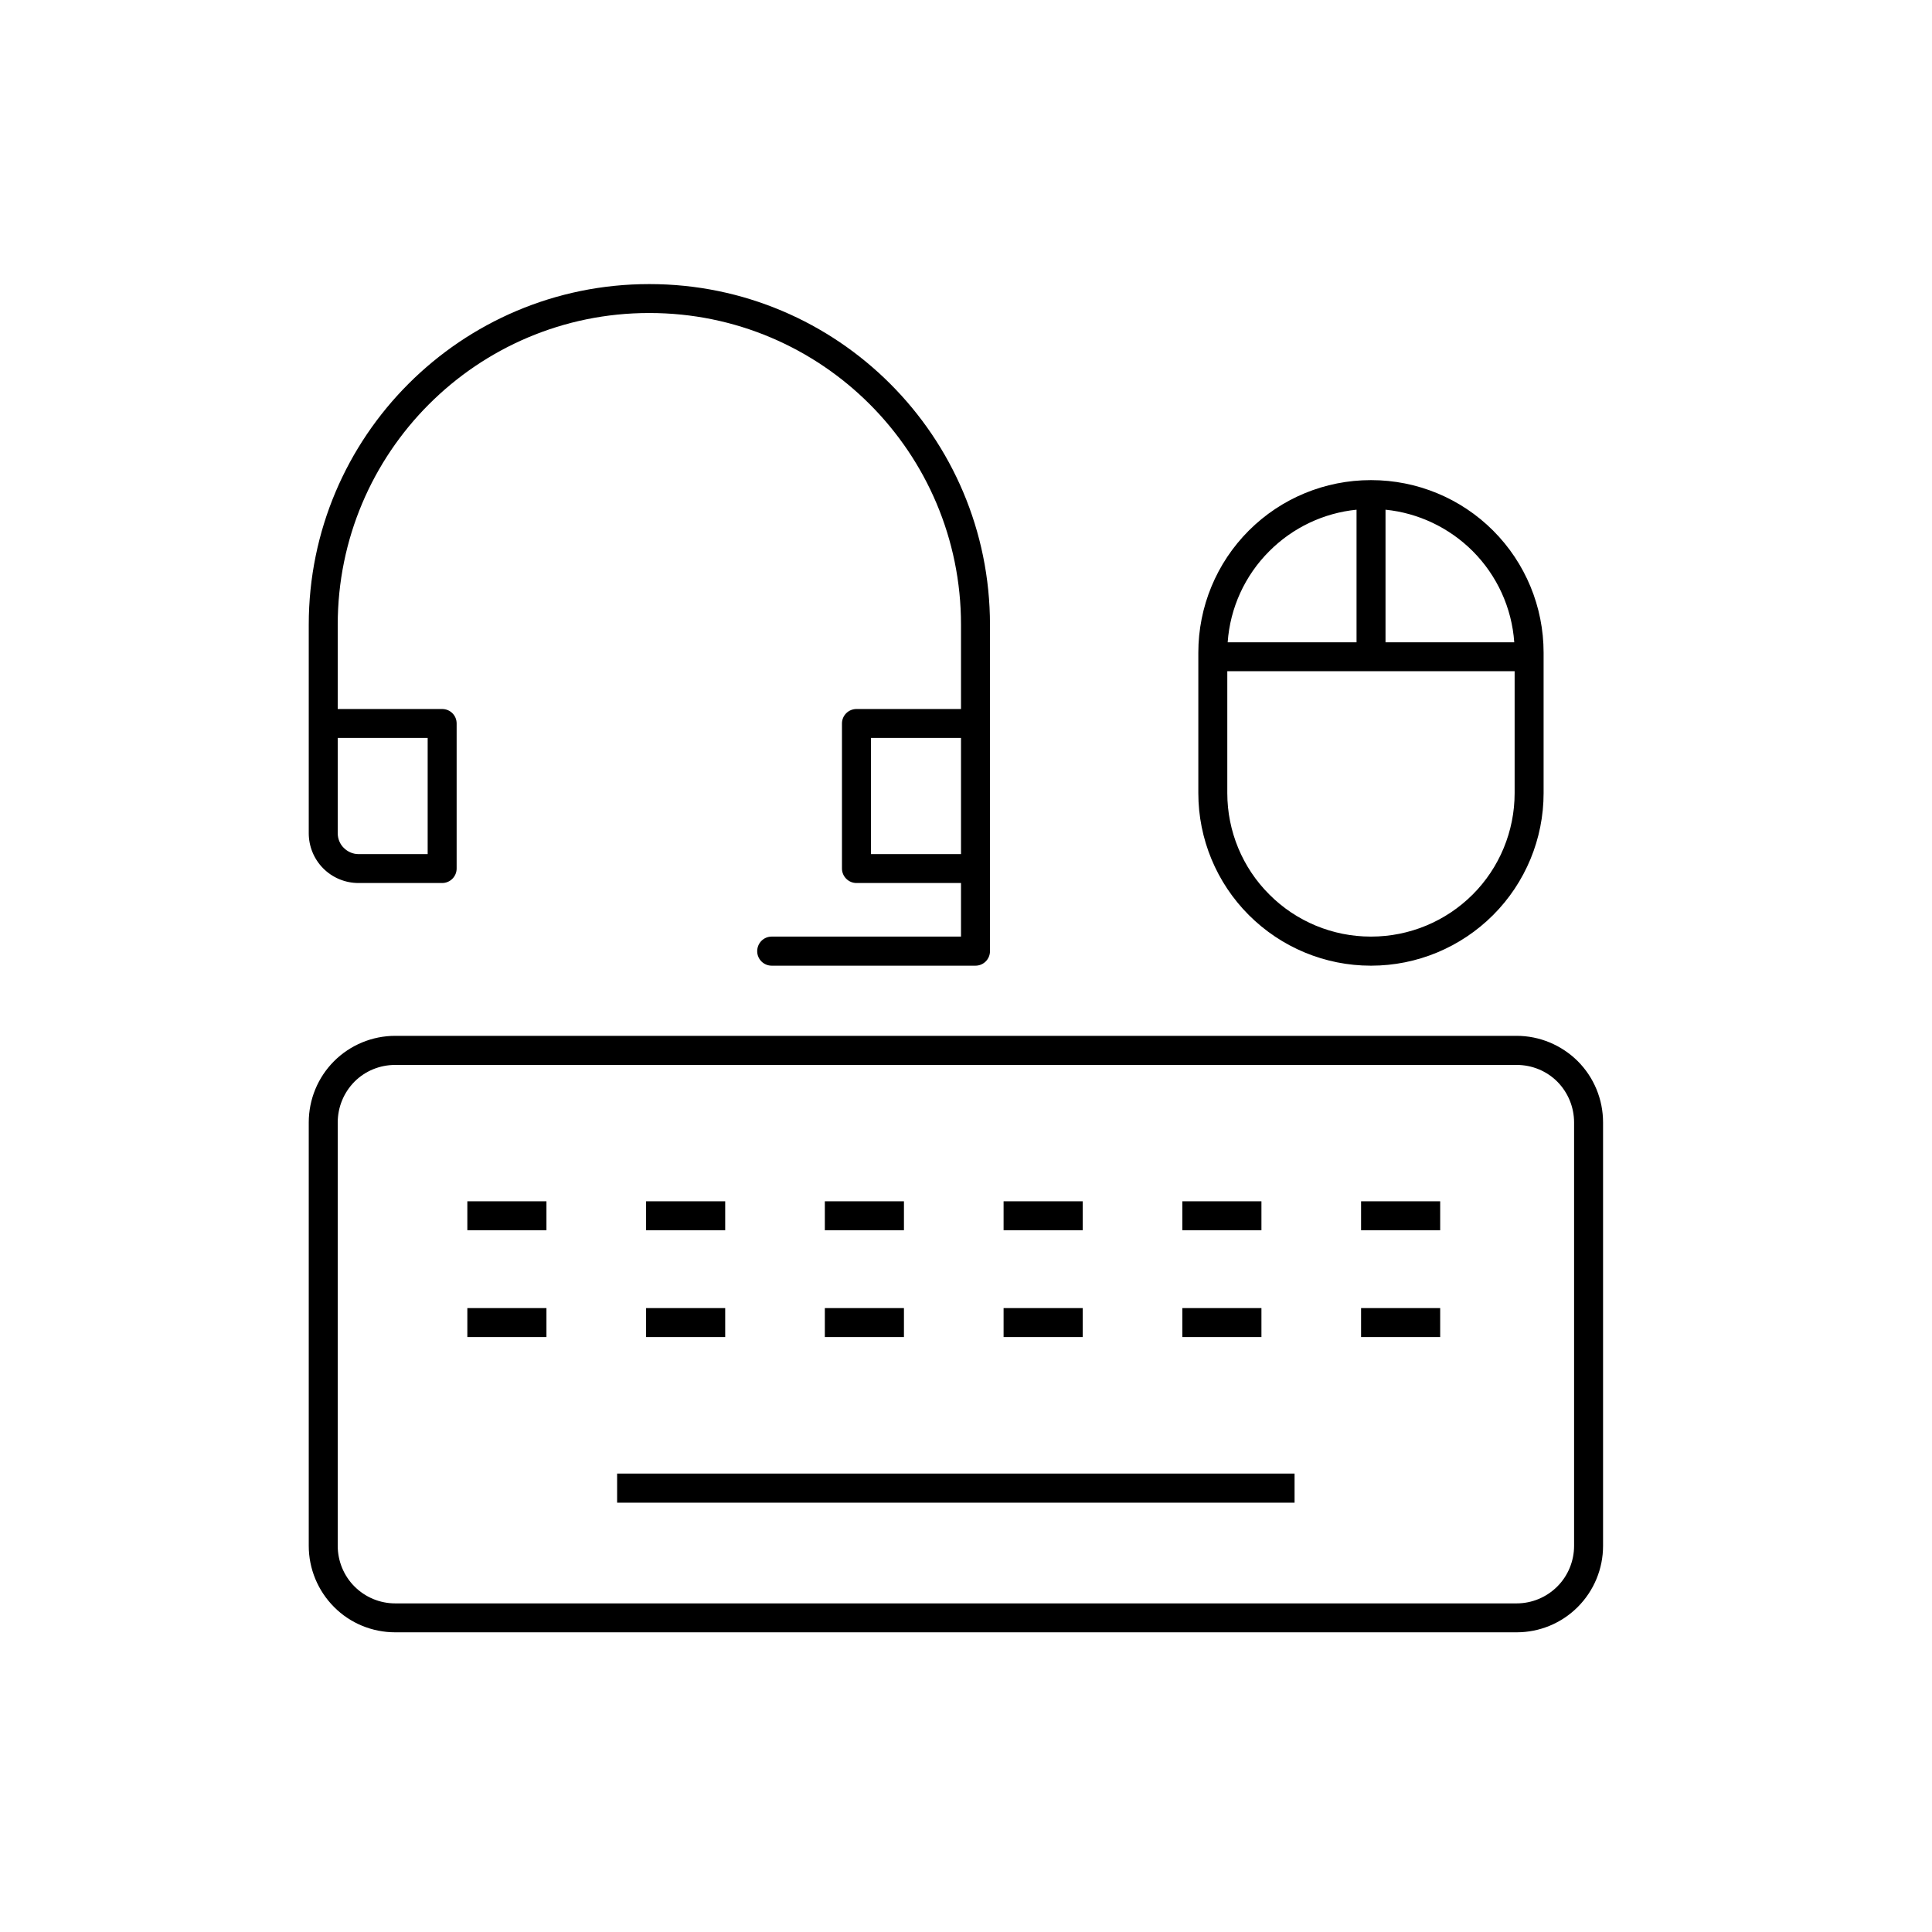 <?xml version="1.0" encoding="UTF-8" standalone="no"?>
<!DOCTYPE svg PUBLIC "-//W3C//DTD SVG 1.1//EN" "http://www.w3.org/Graphics/SVG/1.1/DTD/svg11.dtd">
<svg width="100%" height="100%" viewBox="0 0 20 20" version="1.1" xmlns="http://www.w3.org/2000/svg" xmlns:xlink="http://www.w3.org/1999/xlink" xml:space="preserve" xmlns:serif="http://www.serif.com/" style="fill-rule:evenodd;clip-rule:evenodd;stroke-linejoin:round;stroke-miterlimit:2;">
    <g transform="matrix(1,0,0,1,-70,-40)">
        <g id="cat_device" transform="matrix(1,0,0,1,70,40)">
            <rect x="0" y="0" width="20" height="20" style="fill:none;"/>
            <g id="cat_device_0" transform="matrix(1.304,0,0,1.701,-281.141,-150.144)">
                <path d="M225.112,93.095L225.112,92.24C225.112,91.961 225.256,91.694 225.513,91.497C225.77,91.3 226.118,91.19 226.481,91.19L226.484,91.19C226.847,91.19 227.195,91.3 227.452,91.497C227.709,91.694 227.853,91.961 227.853,92.24L227.853,93.095C227.853,93.373 227.709,93.64 227.452,93.837C227.195,94.034 226.847,94.145 226.484,94.145L226.481,94.145C226.118,94.145 225.77,94.034 225.513,93.837C225.256,93.64 225.112,93.373 225.112,93.095ZM226.368,91.37C226.107,91.39 225.862,91.479 225.676,91.622C225.481,91.771 225.364,91.968 225.345,92.177L226.368,92.177L226.368,91.37ZM227.62,92.177C227.601,91.968 227.484,91.771 227.29,91.622C227.103,91.479 226.858,91.39 226.598,91.37L226.598,92.177L227.62,92.177ZM225.342,92.353L225.342,93.095C225.342,93.326 225.462,93.549 225.676,93.712C225.889,93.876 226.179,93.968 226.481,93.968L226.484,93.968C226.786,93.968 227.076,93.876 227.29,93.712C227.503,93.549 227.623,93.326 227.623,93.095L227.623,92.353L225.342,92.353ZM218.05,93.11L218.05,92.07C218.05,90.925 219.26,89.997 220.752,89.997L220.755,89.997C222.248,89.997 223.458,90.925 223.458,92.07L223.458,94.057C223.458,94.105 223.407,94.145 223.343,94.145L221.725,94.145C221.661,94.145 221.61,94.105 221.61,94.057C221.61,94.008 221.661,93.968 221.725,93.968L223.228,93.968L223.228,93.642L222.398,93.642C222.335,93.642 222.283,93.602 222.283,93.554L222.283,92.671C222.283,92.622 222.335,92.583 222.398,92.583L223.228,92.583L223.228,92.07C223.228,91.022 222.121,90.173 220.755,90.173L220.752,90.173C219.387,90.173 218.28,91.022 218.28,92.07L218.28,92.583L219.109,92.583C219.173,92.583 219.224,92.622 219.224,92.671L219.224,93.554C219.224,93.602 219.173,93.642 219.109,93.642L218.445,93.642C218.34,93.642 218.239,93.61 218.165,93.553C218.091,93.496 218.05,93.419 218.05,93.339L218.05,93.112C218.05,93.111 218.05,93.111 218.05,93.11ZM223.228,93.466L223.228,92.759C223.228,92.759 222.513,92.759 222.513,92.759L222.513,93.466C222.513,93.466 223.228,93.466 223.228,93.466ZM218.28,92.759L218.28,93.339C218.28,93.372 218.297,93.405 218.328,93.428C218.359,93.452 218.401,93.466 218.445,93.466C218.445,93.466 218.994,93.466 218.994,93.466L218.994,92.759L218.28,92.759ZM227.639,94.572C227.821,94.572 227.995,94.628 228.124,94.726C228.253,94.825 228.325,94.959 228.325,95.099L228.325,97.676C228.325,97.815 228.253,97.949 228.124,98.048C227.995,98.147 227.821,98.202 227.639,98.202L218.736,98.202C218.554,98.202 218.379,98.147 218.251,98.048C218.122,97.949 218.05,97.815 218.05,97.676L218.05,95.099C218.05,94.959 218.122,94.825 218.251,94.726C218.379,94.628 218.554,94.572 218.736,94.572L227.639,94.572ZM227.639,94.749L218.736,94.749C218.615,94.749 218.499,94.785 218.413,94.851C218.328,94.917 218.28,95.006 218.28,95.099L218.28,97.676C218.28,97.768 218.328,97.858 218.413,97.923C218.499,97.989 218.615,98.026 218.736,98.026L227.639,98.026C227.76,98.026 227.876,97.989 227.962,97.923C228.047,97.858 228.095,97.768 228.095,97.676L228.095,95.099C228.095,95.006 228.047,94.917 227.962,94.851C227.876,94.785 227.76,94.749 227.639,94.749ZM222.147,96.405L222.147,96.229L222.775,96.229L222.775,96.405L222.147,96.405ZM226.404,96.405L226.404,96.229L227.032,96.229L227.032,96.405L226.404,96.405ZM222.147,95.755L222.147,95.579L222.775,95.579L222.775,95.755L222.147,95.755ZM219.309,96.405L219.309,96.229L219.937,96.229L219.937,96.405L219.309,96.405ZM223.566,95.755L223.566,95.579L224.194,95.579L224.194,95.755L223.566,95.755ZM224.985,96.405L224.985,96.229L225.613,96.229L225.613,96.405L224.985,96.405ZM224.985,95.755L224.985,95.579L225.613,95.579L225.613,95.755L224.985,95.755ZM226.404,95.755L226.404,95.579L227.032,95.579L227.032,95.755L226.404,95.755ZM223.566,96.405L223.566,96.229L224.194,96.229L224.194,96.405L223.566,96.405ZM220.498,97.413L220.498,97.236L225.876,97.236L225.876,97.413L220.498,97.413ZM219.309,95.755L219.309,95.579L219.937,95.579L219.937,95.755L219.309,95.755ZM220.728,96.405L220.728,96.229L221.356,96.229L221.356,96.405L220.728,96.405ZM220.728,95.755L220.728,95.579L221.356,95.579L221.356,95.755L220.728,95.755Z"/>
            </g>
        </g>
    </g>
</svg>

